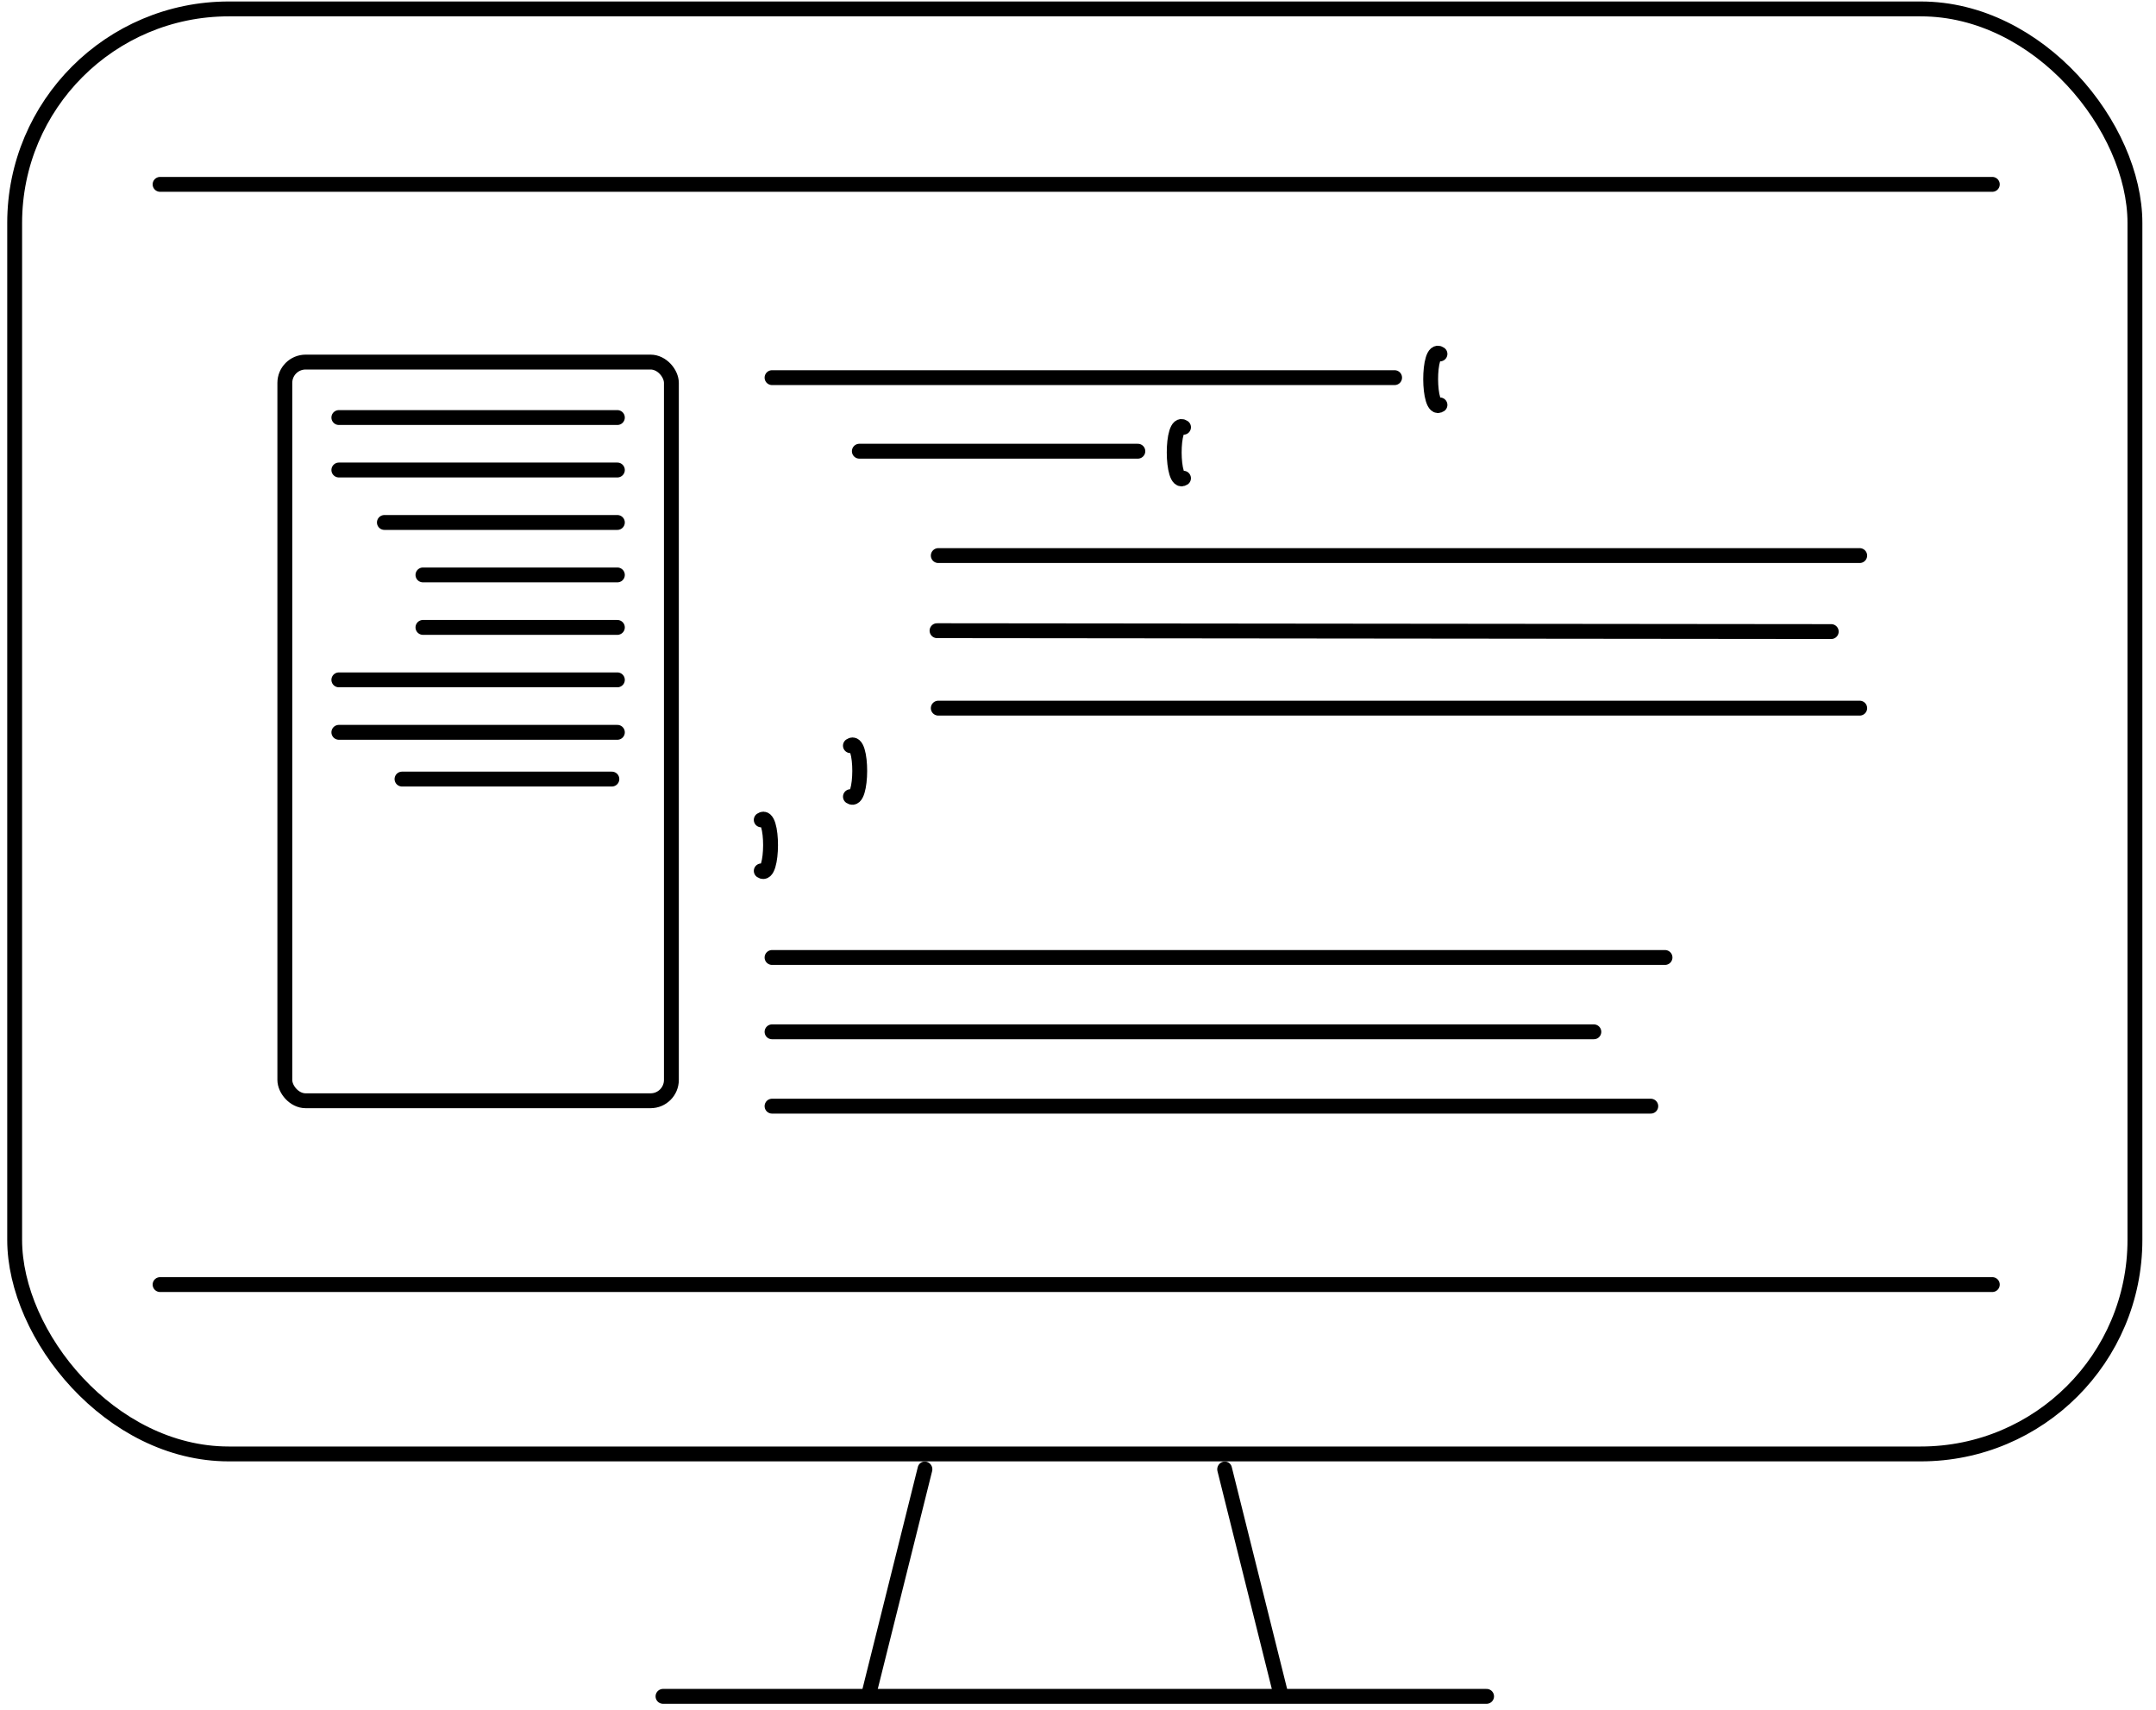 <svg width="145" height="115" viewBox="0 0 145 115" fill="none" xmlns="http://www.w3.org/2000/svg">
<rect x="0.986" y="0.6" width="142.597" height="97.191" rx="14.4" stroke="black" stroke-width="1" stroke-linecap="round"/>
<line x1="10.766" y1="12.4" x2="133.991" y2="12.4" stroke="black" stroke-width="1" stroke-linecap="round" stroke-linejoin="round"/>
<line x1="10.766" y1="86.4" x2="133.991" y2="86.4" stroke="black" stroke-width="1" stroke-linecap="round" stroke-linejoin="round"/>
<line x1="0.6" y1="-0.6" x2="16.207" y2="-0.6" transform="matrix(-0.242 0.97 0.961 0.276 62.931 98.391)" stroke="black" stroke-width="1" stroke-linecap="round"/>
<line x1="0.6" y1="-0.6" x2="16.207" y2="-0.6" transform="matrix(0.242 0.97 -0.961 0.276 81.638 98.391)" stroke="black" stroke-width="1" stroke-linecap="round"/>
<line x1="44.59" y1="114.096" x2="99.979" y2="114.096" stroke="black" stroke-width="1" stroke-linecap="round"/>
<line x1="51.923" y1="69.4" x2="107.193" y2="69.4" stroke="black" stroke-width="1" stroke-linecap="round"/>
<line x1="63.103" y1="37.368" x2="125.073" y2="37.368" stroke="black" stroke-width="1" stroke-linecap="round"/>
<line x1="57.794" y1="30.348" x2="76.525" y2="30.348" stroke="black" stroke-width="1" stroke-linecap="round"/>
<line x1="0.6" y1="-0.6" x2="60.739" y2="-0.6" transform="matrix(1 0.001 -0.001 1 62.419 43.019)" stroke="black" stroke-width="1" stroke-linecap="round"/>
<path d="M96.844 23.806C96 23.216 96.019 27.794 96.844 27.235" stroke="black" stroke-width="1" stroke-linecap="round"/>
<line x1="51.923" y1="64.4" x2="111.979" y2="64.4" stroke="black" stroke-width="1" stroke-linecap="round"/>
<line x1="63.103" y1="47.63" x2="125.073" y2="47.63" stroke="black" stroke-width="1" stroke-linecap="round"/>
<path d="M79.597 28.737C78.752 28.147 78.771 32.725 79.596 32.166" stroke="black" stroke-width="1" stroke-linecap="round"/>
<path d="M57.194 50.154C58.038 49.564 58.02 54.142 57.195 53.583" stroke="black" stroke-width="1" stroke-linecap="round"/>
<line x1="51.923" y1="25.4" x2="93.793" y2="25.4" stroke="black" stroke-width="1" stroke-linecap="round"/>
<path d="M51.197 55.146C52.041 54.557 52.023 59.134 51.198 58.575" stroke="black" stroke-width="1" stroke-linecap="round"/>
<line x1="51.923" y1="74.4" x2="111.022" y2="74.4" stroke="black" stroke-width="1" stroke-linecap="round"/>
<rect x="19.156" y="24.353" width="25.998" height="49.684" rx="1.4" stroke="black" stroke-width="1"/>
<line x1="22.79" y1="28.084" x2="41.521" y2="28.084" stroke="black" stroke-width="1" stroke-linecap="round"/>
<line x1="22.79" y1="31.613" x2="41.521" y2="31.613" stroke="black" stroke-width="1" stroke-linecap="round"/>
<line x1="25.852" y1="35.141" x2="41.521" y2="35.141" stroke="black" stroke-width="1" stroke-linecap="round"/>
<line x1="28.445" y1="38.67" x2="41.521" y2="38.67" stroke="black" stroke-width="1" stroke-linecap="round"/>
<line x1="28.445" y1="42.199" x2="41.521" y2="42.199" stroke="black" stroke-width="1" stroke-linecap="round"/>
<line x1="22.79" y1="45.727" x2="41.521" y2="45.727" stroke="black" stroke-width="1" stroke-linecap="round"/>
<line x1="22.79" y1="49.256" x2="41.521" y2="49.256" stroke="black" stroke-width="1" stroke-linecap="round"/>
<line x1="27.037" y1="52.4" x2="41.151" y2="52.4" stroke="black" stroke-width="1" stroke-linecap="round"/>
</svg>
